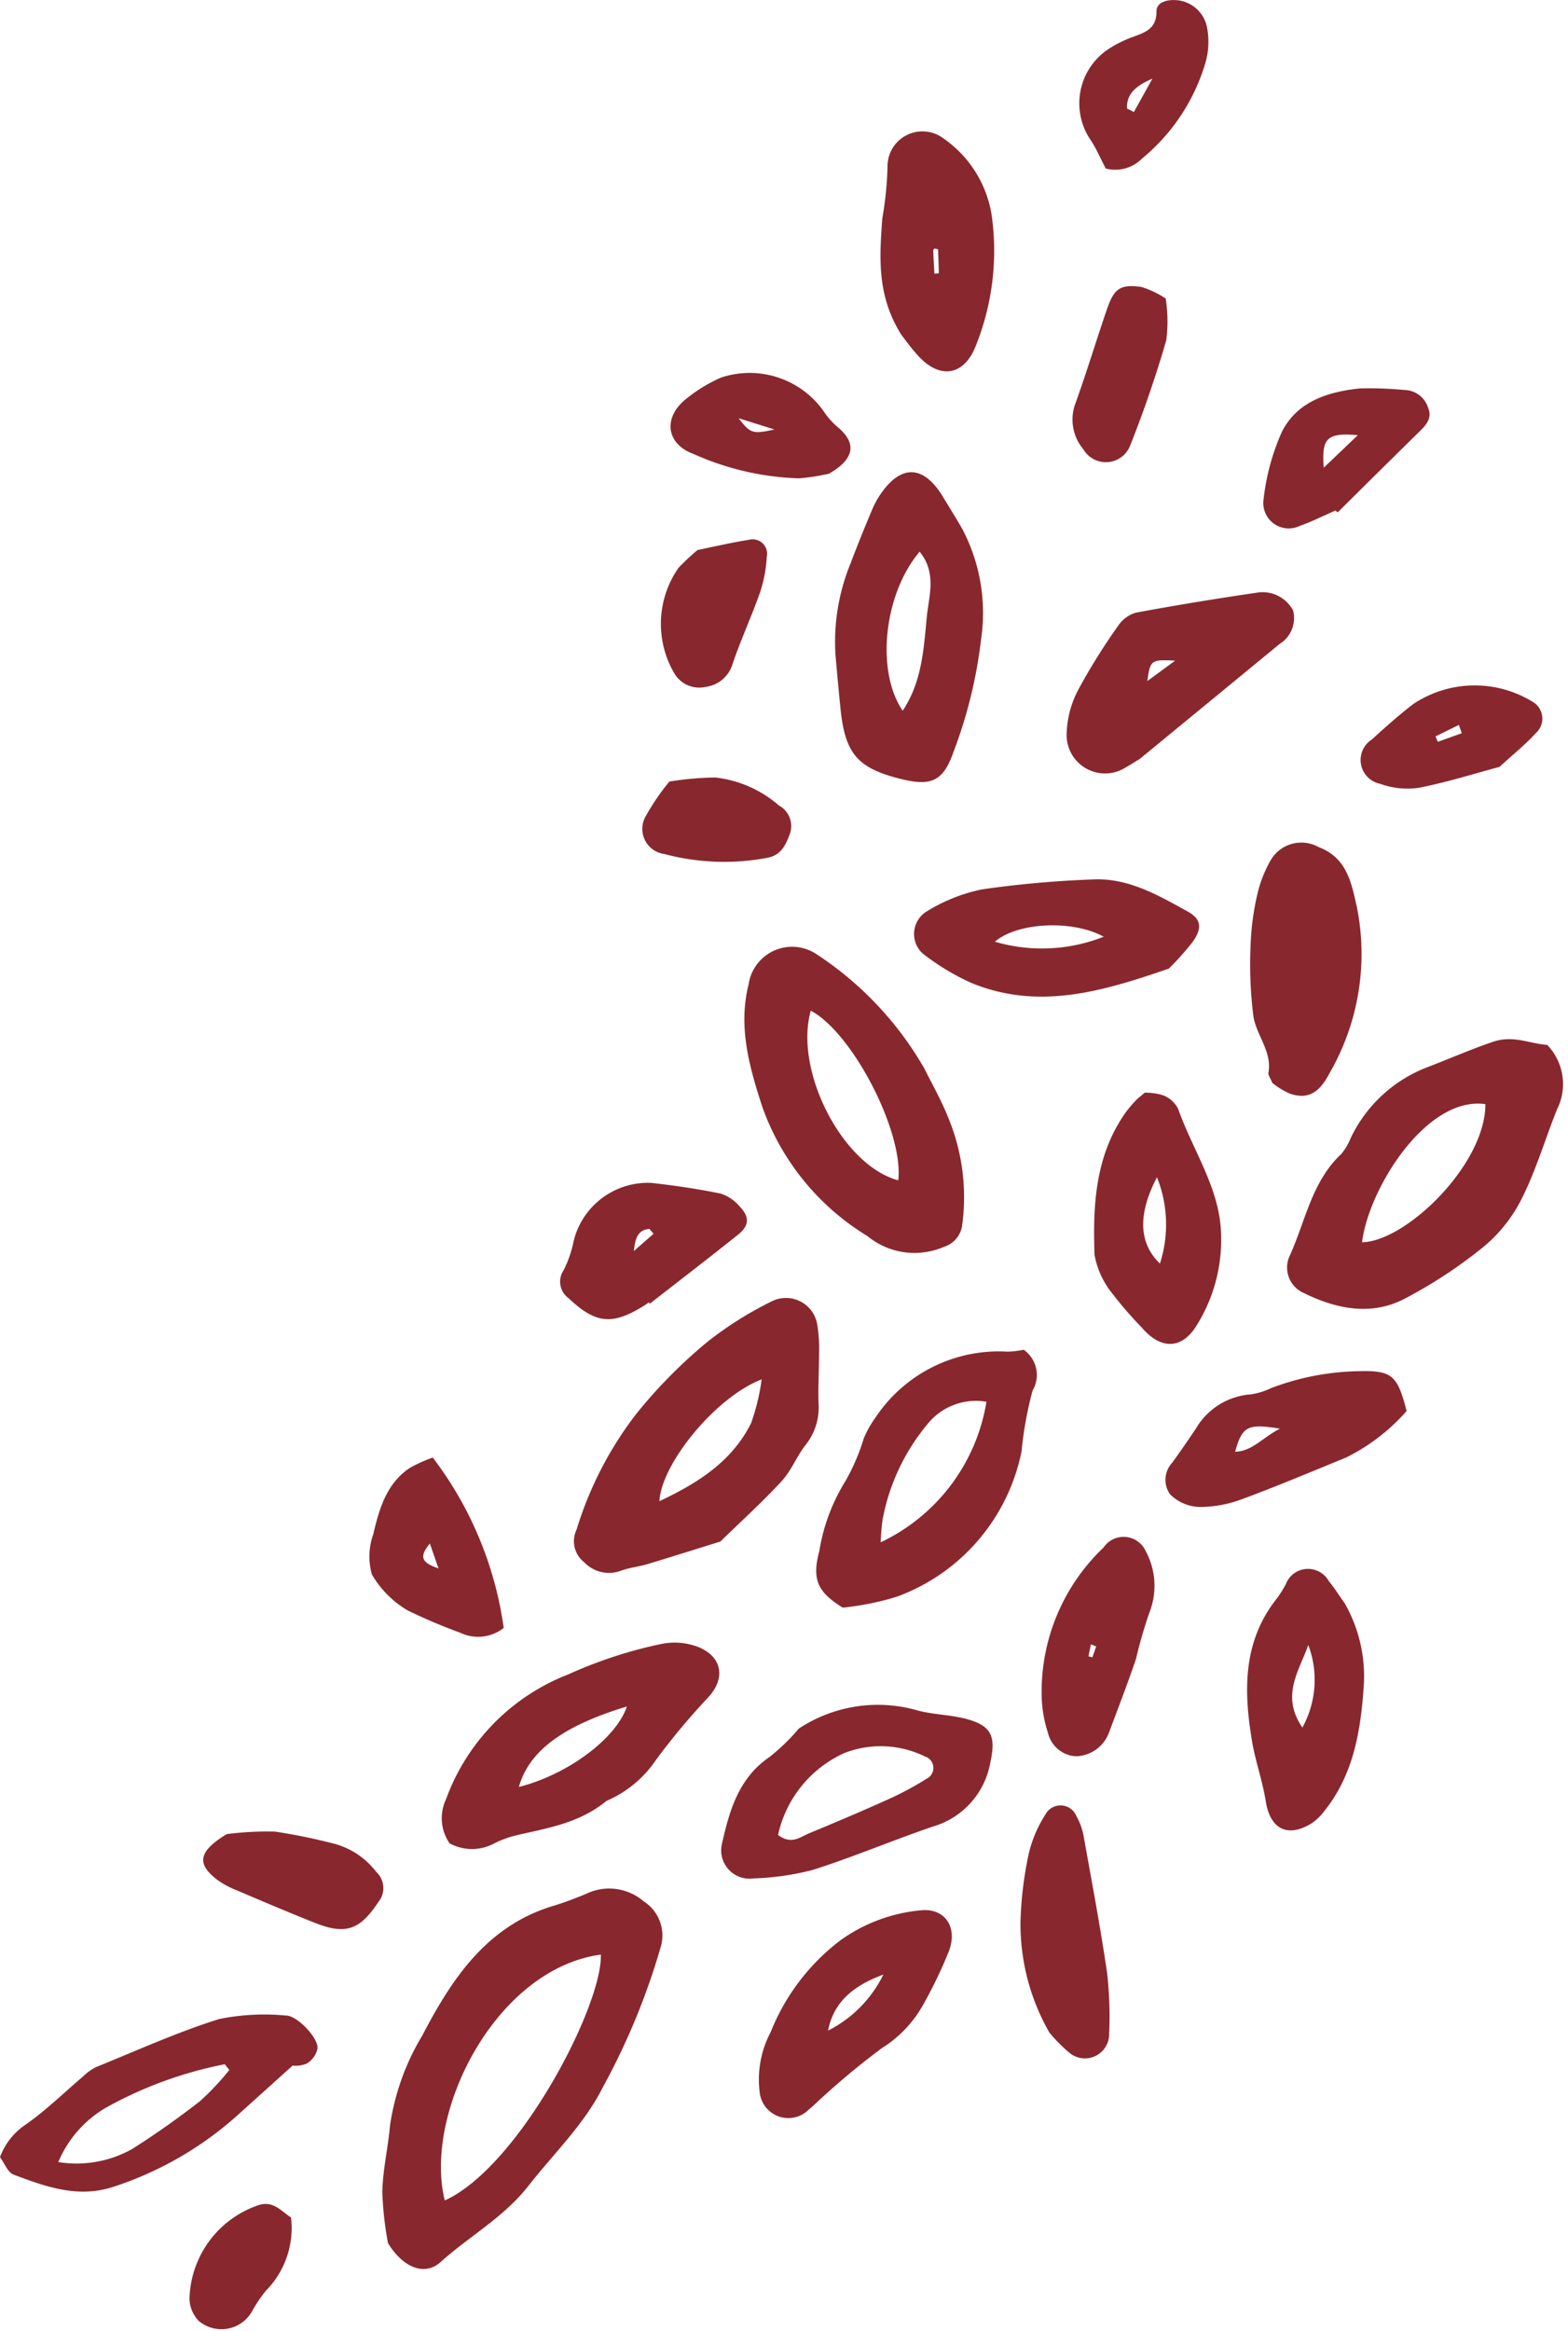 <?xml version="1.0" encoding="UTF-8" standalone="no"?><svg xmlns="http://www.w3.org/2000/svg" xmlns:xlink="http://www.w3.org/1999/xlink" fill="#000000" height="133.4" preserveAspectRatio="xMidYMid meet" version="1" viewBox="-0.0 -0.0 89.8 133.4" width="89.8" zoomAndPan="magnify"><g fill="#88282e" id="change1_1"><path d="M22.221,128.384a19.513,19.513,0,0,1-.326-2.938c.027-1.27.331-2.533.441-3.8a13.855,13.855,0,0,1,1.851-5.154c1.694-3.249,3.7-6.283,7.525-7.424.618-.184,1.222-.423,1.822-.664a3.033,3.033,0,0,1,3.332.414,2.318,2.318,0,0,1,1,2.518,39.452,39.452,0,0,1-3.32,8.082c-1.079,2.159-2.819,3.809-4.279,5.678-1.418,1.813-3.388,2.881-5.036,4.367C24.364,130.244,23.141,129.858,22.221,128.384Zm3.252-2.45c4.245-1.923,9.034-11.147,8.937-14.069C28.371,112.688,24.232,120.947,25.473,125.934Z" fill="inherit"/><path d="M88.609,59.8a3.231,3.231,0,0,1,.559,3.7c-.666,1.663-1.176,3.4-1.967,5a8.6,8.6,0,0,1-2.168,2.8,26.947,26.947,0,0,1-4.6,3.034c-1.907.989-3.9.585-5.755-.329a1.589,1.589,0,0,1-.8-2.169c.893-1.975,1.256-4.225,2.945-5.8a3.382,3.382,0,0,0,.528-.894A8.041,8.041,0,0,1,81.688,61.1c1.267-.482,2.511-1.033,3.812-1.475C86.673,59.222,87.641,59.745,88.609,59.8Zm-3.54,3.392c-3.4-.481-6.707,4.891-7.062,7.905C80.507,71.052,85.067,66.671,85.069,63.194Z" fill="inherit"/><path d="M52.943,61.162c.413.838.962,1.793,1.365,2.806a11.879,11.879,0,0,1,.8,6.125,1.494,1.494,0,0,1-1.048,1.265,4.241,4.241,0,0,1-4.38-.614,14.222,14.222,0,0,1-6.021-7.393c-.731-2.251-1.405-4.567-.784-7.022a2.516,2.516,0,0,1,3.888-1.718A19.286,19.286,0,0,1,52.943,61.162Zm-1.5,6.388c.319-2.759-2.608-8.432-5.008-9.707C45.46,61.283,48.257,66.7,51.438,67.55Z" fill="inherit"/><path d="M41.254,88.225c-1.423.442-2.791.877-4.165,1.289-.52.155-1.075.206-1.58.4a1.954,1.954,0,0,1-2.047-.5,1.529,1.529,0,0,1-.439-1.878,20.721,20.721,0,0,1,3.407-6.605,28.462,28.462,0,0,1,4.089-4.139,20.51,20.51,0,0,1,3.649-2.3,1.817,1.817,0,0,1,2.647,1.384,8.491,8.491,0,0,1,.093,1.605c0,.944-.061,1.889-.03,2.831a3.414,3.414,0,0,1-.724,2.362c-.519.654-.827,1.486-1.387,2.093C43.664,85.963,42.45,87.06,41.254,88.225Zm2.366-9.278c-2.611.989-5.749,4.82-5.853,6.967,2.214-1.041,4.149-2.273,5.246-4.459A12.375,12.375,0,0,0,43.62,78.947Z" fill="inherit"/><path d="M53.905,28.275c.407.672.829,1.336,1.217,2.018a10.323,10.323,0,0,1,1.065,6.3,26.836,26.836,0,0,1-1.582,6.447C54.024,44.7,53.348,45,51.67,44.6c-2.546-.618-3.267-1.437-3.533-4.035-.106-1.034-.2-2.07-.29-3.106a11.828,11.828,0,0,1,.873-5.235c.383-1.022.8-2.034,1.22-3.04a5.139,5.139,0,0,1,.581-1.033C51.654,26.6,52.855,26.663,53.905,28.275Zm-1.237,3.3c-2.057,2.423-2.52,6.839-.97,9.1,1.122-1.68,1.206-3.6,1.385-5.424C53.2,34.109,53.658,32.793,52.668,31.574Z" fill="inherit"/><path d="M48.265,92.008c-1.431-.887-1.785-1.6-1.34-3.253a10.838,10.838,0,0,1,1.5-4,11.919,11.919,0,0,0,1.045-2.439,5.889,5.889,0,0,1,.649-1.158,8.484,8.484,0,0,1,7.592-3.8,5.434,5.434,0,0,0,.916-.109,1.76,1.76,0,0,1,.512,2.33,21.013,21.013,0,0,0-.634,3.485,11.21,11.21,0,0,1-7.157,8.323A16.122,16.122,0,0,1,48.265,92.008Zm8.229-11.783a3.554,3.554,0,0,0-3.393,1.3A11.935,11.935,0,0,0,50.541,87a11.325,11.325,0,0,0-.1,1.266A10.815,10.815,0,0,0,56.494,80.225Z" fill="inherit"/><path d="M34.741,103.064c-1.6,1.312-3.445,1.563-5.228,1.989a5.7,5.7,0,0,0-1.23.46,2.684,2.684,0,0,1-2.536-.017,2.531,2.531,0,0,1-.2-2.529,12.094,12.094,0,0,1,7.008-7.142,25.439,25.439,0,0,1,5.383-1.751,3.752,3.752,0,0,1,2.028.179c1.423.56,1.607,1.836.556,2.93a39.438,39.438,0,0,0-2.944,3.526A6.508,6.508,0,0,1,34.741,103.064Zm-5.025-.793c2.842-.723,5.577-2.792,6.187-4.607C32.258,98.769,30.3,100.2,29.716,102.271Z" fill="inherit"/><path d="M45.743,98.934a8.213,8.213,0,0,1,6.725-1.065c.895.257,1.862.257,2.769.482,1.542.383,1.814.993,1.482,2.508a4.659,4.659,0,0,1-3.3,3.681c-2.3.785-4.551,1.74-6.868,2.478a15.377,15.377,0,0,1-3.387.486,1.625,1.625,0,0,1-1.823-1.96c.429-1.887.94-3.759,2.712-4.977A11.4,11.4,0,0,0,45.743,98.934Zm-1.183,6.083c.769.585,1.275.109,1.792-.1,1.5-.623,3-1.255,4.486-1.925a17.755,17.755,0,0,0,2.223-1.189.686.686,0,0,0-.083-1.274,5.763,5.763,0,0,0-4.621-.2A6.717,6.717,0,0,0,44.56,105.017Z" fill="inherit"/><path d="M66.941,55.434c-3.752,1.292-7.449,2.42-11.333.812a13.56,13.56,0,0,1-2.766-1.676,1.512,1.512,0,0,1,.248-2.418A9.745,9.745,0,0,1,56.242,50.9a59.333,59.333,0,0,1,6.35-.567c2.02-.1,3.735.9,5.422,1.831.789.437.844.951.3,1.731A16.286,16.286,0,0,1,66.941,55.434ZM63.209,53.61c-1.765-.974-4.926-.837-6.232.286A9.6,9.6,0,0,0,63.209,53.61Z" fill="inherit"/><path d="M16.758,118.217c-1.2,1.084-2.19,1.97-3.173,2.859a19.855,19.855,0,0,1-7.029,4.059c-2.049.7-3.916.023-5.772-.676-.342-.129-.532-.664-.784-1a3.8,3.8,0,0,1,1.474-1.867c1.172-.821,2.205-1.84,3.3-2.768a2.882,2.882,0,0,1,.723-.519c2.341-.948,4.65-2,7.054-2.752a12.971,12.971,0,0,1,3.833-.2c.635,0,1.856,1.282,1.8,1.882a1.314,1.314,0,0,1-.626.87A1.634,1.634,0,0,1,16.758,118.217Zm-3.624.251-.261-.328a23.132,23.132,0,0,0-6.81,2.488,6.54,6.54,0,0,0-2.725,3.111A6.532,6.532,0,0,0,7.553,123c1.343-.848,2.646-1.77,3.9-2.747A15.218,15.218,0,0,0,13.134,118.468Z" fill="inherit"/><path d="M65.273,43.437c-.3.179-.545.343-.807.486A2.2,2.2,0,0,1,61.087,42a5.7,5.7,0,0,1,.667-2.527,34.59,34.59,0,0,1,2.28-3.654,1.838,1.838,0,0,1,1.019-.755c2.339-.435,4.689-.817,7.043-1.161a1.982,1.982,0,0,1,1.963,1.041,1.747,1.747,0,0,1-.782,1.916C70.6,39.064,67.919,41.263,65.273,43.437ZM67.3,37.811c-1.388-.068-1.42-.041-1.593,1.168Z" fill="inherit"/><path d="M72.867,61.978c-.122-.3-.245-.451-.223-.575.218-1.23-.7-2.155-.863-3.252a23.726,23.726,0,0,1-.162-3.991A15.255,15.255,0,0,1,72,51.214a7.12,7.12,0,0,1,.816-2.055,2.033,2.033,0,0,1,2.7-.68c1.654.627,1.888,2.1,2.2,3.467a13.628,13.628,0,0,1-1.584,9.493c-.614,1.184-1.3,1.485-2.276,1.146A4.647,4.647,0,0,1,72.867,61.978Z" fill="inherit"/><path d="M65.557,62.538a3.384,3.384,0,0,1,1.06.149,1.625,1.625,0,0,1,.857.777c.787,2.24,2.206,4.286,2.428,6.68a9.248,9.248,0,0,1-1.378,5.726c-.853,1.38-2.064,1.364-3.128.113a21.514,21.514,0,0,1-1.662-1.913,4.923,4.923,0,0,1-1.05-2.254c-.1-2.843.037-5.686,1.782-8.146a7.61,7.61,0,0,1,.575-.683C65.14,62.877,65.265,62.789,65.557,62.538Zm.7,4.844c-1.113,2.13-1.033,3.771.172,4.934A7.27,7.27,0,0,0,66.262,67.382Z" fill="inherit"/><path d="M77.01,91.755a8.429,8.429,0,0,1,1.1,4.632c-.168,2.568-.557,5.126-2.25,7.244a3.119,3.119,0,0,1-.741.719c-1.384.854-2.377.329-2.629-1.262-.185-1.162-.593-2.288-.788-3.45-.485-2.9-.529-5.732,1.459-8.2a7.39,7.39,0,0,0,.472-.757A1.361,1.361,0,0,1,76.1,90.49C76.387,90.83,76.623,91.212,77.01,91.755Zm-2.084,2.387c-.508,1.466-1.6,2.908-.336,4.726A5.667,5.667,0,0,0,74.926,94.142Z" fill="inherit"/><path d="M51.62,19.162C50.2,16.9,50.373,14.7,50.528,12.513a20.093,20.093,0,0,0,.3-2.964A2,2,0,0,1,54.04,7.928,6.579,6.579,0,0,1,56.8,12.36a14.583,14.583,0,0,1-.871,7.319c-.639,1.767-2.008,2.09-3.285.748C52.2,19.961,51.831,19.425,51.62,19.162Zm2.1-4.895c-.108-.024-.16-.053-.194-.039a.145.145,0,0,0-.081.108c.019.443.045.885.07,1.328l.253-.025C53.755,15.176,53.739,14.713,53.723,14.267Z" fill="inherit"/><path d="M46.166,120.872a1.651,1.651,0,0,1-2.657-1.116,5.8,5.8,0,0,1,.631-3.463,12.279,12.279,0,0,1,4.011-5.26,9.369,9.369,0,0,1,4.557-1.7c1.405-.161,2.169.966,1.627,2.36a26.212,26.212,0,0,1-1.487,3.081,6.863,6.863,0,0,1-2.326,2.433,43.3,43.3,0,0,0-3.978,3.339C46.393,120.67,46.245,120.8,46.166,120.872Zm4.424-7.864c-1.585.587-2.833,1.476-3.166,3.206A7.073,7.073,0,0,0,50.59,113.008Z" fill="inherit"/><path d="M80.558,80.755a11.248,11.248,0,0,1-3.475,2.665c-1.977.807-3.944,1.641-5.947,2.378a6.878,6.878,0,0,1-2.461.448,2.5,2.5,0,0,1-1.663-.722,1.43,1.43,0,0,1,.112-1.8c.47-.642.917-1.3,1.363-1.96A3.98,3.98,0,0,1,71.649,79.8a3.963,3.963,0,0,0,1.135-.351,14.828,14.828,0,0,1,5.052-.974C79.735,78.428,80.034,78.723,80.558,80.755ZM73.3,81.765c-1.865-.305-2.154-.132-2.566,1.321C71.728,83.055,72.265,82.3,73.3,81.765Z" fill="inherit"/><path d="M60.1,116.328a12.479,12.479,0,0,1-1.656-6.356,21.092,21.092,0,0,1,.461-3.827,7.094,7.094,0,0,1,.961-2.289.981.981,0,0,1,1.782.087,3.638,3.638,0,0,1,.432,1.256c.466,2.583.951,5.163,1.33,7.759a22.374,22.374,0,0,1,.113,3.418,1.39,1.39,0,0,1-2.233,1.144A8.663,8.663,0,0,1,60.1,116.328Z" fill="inherit"/><path d="M65.606,88.755a4.174,4.174,0,0,1,.228,3.516,25.68,25.68,0,0,0-.773,2.666c-.476,1.4-1.01,2.785-1.53,4.172a2.081,2.081,0,0,1-1.918,1.406,1.744,1.744,0,0,1-1.6-1.359,7.193,7.193,0,0,1-.358-2.188,11.375,11.375,0,0,1,3.545-8.4A1.387,1.387,0,0,1,65.606,88.755Zm-2.827,5.476-.3-.123-.144.685.224.061Z" fill="inherit"/><path d="M37.157,74.537c-.082.057-.16.119-.245.172-1.849,1.16-2.792,1.059-4.356-.416a1.162,1.162,0,0,1-.285-1.581,6.391,6.391,0,0,0,.575-1.654A4.374,4.374,0,0,1,37.3,67.7c1.326.145,2.651.342,3.958.608a2.351,2.351,0,0,1,1.088.723c.6.623.573,1.112-.086,1.639C40.592,72,38.9,73.3,37.216,74.613Zm.271-3.925-.233-.278c-.587.045-.81.407-.894,1.266Z" fill="inherit"/><path d="M24.784,83.417a20.81,20.81,0,0,1,4.064,9.752,2.373,2.373,0,0,1-2.5.271,30.7,30.7,0,0,1-3-1.273A5.717,5.717,0,0,1,21.3,90.112a3.769,3.769,0,0,1,.076-2.3c.338-1.444.75-2.9,2.092-3.8A8.712,8.712,0,0,1,24.784,83.417Zm.328,6.345-.494-1.424C23.987,89.106,24.14,89.431,25.112,89.762Z" fill="inherit"/><path d="M76.486,29.216c-.683.3-1.352.636-2.053.884a1.455,1.455,0,0,1-2.069-1.517,12.994,12.994,0,0,1,1.043-3.854c.875-1.755,2.653-2.313,4.488-2.5a21.1,21.1,0,0,1,2.531.09,1.442,1.442,0,0,1,1.353.993c.246.55-.036.944-.414,1.315q-2.383,2.342-4.758,4.7Zm1.275-4.308c-1.772-.16-2.079.169-1.951,1.86Z" fill="inherit"/><path d="M47.477,27.11a12.126,12.126,0,0,1-1.713.267,15.933,15.933,0,0,1-6.029-1.388c-1.58-.57-1.777-2.067-.473-3.134a8.864,8.864,0,0,1,2.018-1.241,5.191,5.191,0,0,1,5.88,1.906,4.348,4.348,0,0,0,.858.96C49.046,25.362,48.966,26.258,47.477,27.11ZM42.3,23.936c.674.878.814.917,2.049.644Z" fill="inherit"/><path d="M63.328,9.644C63,9.023,62.774,8.478,62.452,8a3.723,3.723,0,0,1,.941-5.132,6.677,6.677,0,0,1,1.46-.745c.718-.267,1.385-.462,1.378-1.469,0-.5.531-.66,1.024-.65a1.93,1.93,0,0,1,1.882,1.62,4.34,4.34,0,0,1-.085,1.914,11.193,11.193,0,0,1-3.643,5.533A2.16,2.16,0,0,1,63.328,9.644ZM64.546,6.21l.392.2L66,4.5C65.184,4.86,64.5,5.292,64.546,6.21Z" fill="inherit"/><path d="M85.877,43.891c-1.394.372-3,.881-4.64,1.2a4.571,4.571,0,0,1-2.186-.231,1.39,1.39,0,0,1-.485-2.537c.764-.7,1.543-1.389,2.362-2.023a6.347,6.347,0,0,1,6.871-.121,1.11,1.11,0,0,1,.151,1.784C87.392,42.588,86.725,43.113,85.877,43.891Zm-2.158-1.929-.168-.474-1.337.656.131.31Z" fill="inherit"/><path d="M12.982,104.971a17.729,17.729,0,0,1,2.768-.145,32.333,32.333,0,0,1,3.212.649,4.491,4.491,0,0,1,2.583,1.653,1.262,1.262,0,0,1,.116,1.739c-1.04,1.571-1.853,1.888-3.625,1.182-1.521-.605-3.028-1.246-4.535-1.887a4.865,4.865,0,0,1-1.041-.564C11.272,106.7,11.313,105.983,12.982,104.971Z" fill="inherit"/><path d="M39.945,31.48c.842-.171,1.891-.42,2.954-.587a.824.824,0,0,1,1.014.97,7.77,7.77,0,0,1-.378,2.022c-.493,1.406-1.127,2.763-1.6,4.174a1.843,1.843,0,0,1-1.519,1.252,1.655,1.655,0,0,1-1.8-.778,5.6,5.6,0,0,1,.252-6.048A14.3,14.3,0,0,1,39.945,31.48Z" fill="inherit"/><path d="M66.758,17.083a8.356,8.356,0,0,1,.035,2.391c-.594,2.047-1.29,4.072-2.078,6.052a1.493,1.493,0,0,1-2.663.2,2.657,2.657,0,0,1-.506-2.515c.66-1.819,1.218-3.675,1.847-5.506.411-1.2.767-1.451,1.983-1.281A5.577,5.577,0,0,1,66.758,17.083Z" fill="inherit"/><path d="M38.334,44.731a17.322,17.322,0,0,1,2.634-.233,6.664,6.664,0,0,1,3.639,1.6,1.339,1.339,0,0,1,.658,1.538c-.235.649-.479,1.3-1.321,1.459a13.345,13.345,0,0,1-5.912-.222,1.448,1.448,0,0,1-1.022-2.209A12.982,12.982,0,0,1,38.334,44.731Z" fill="inherit"/><path d="M16.667,126.91A5.105,5.105,0,0,1,15.23,131.1a8.254,8.254,0,0,0-.824,1.231,2.015,2.015,0,0,1-3.023.5,1.9,1.9,0,0,1-.531-1.279A5.809,5.809,0,0,1,14.82,126.2C15.655,125.941,16.085,126.533,16.667,126.91Z" fill="inherit"/></g></svg>